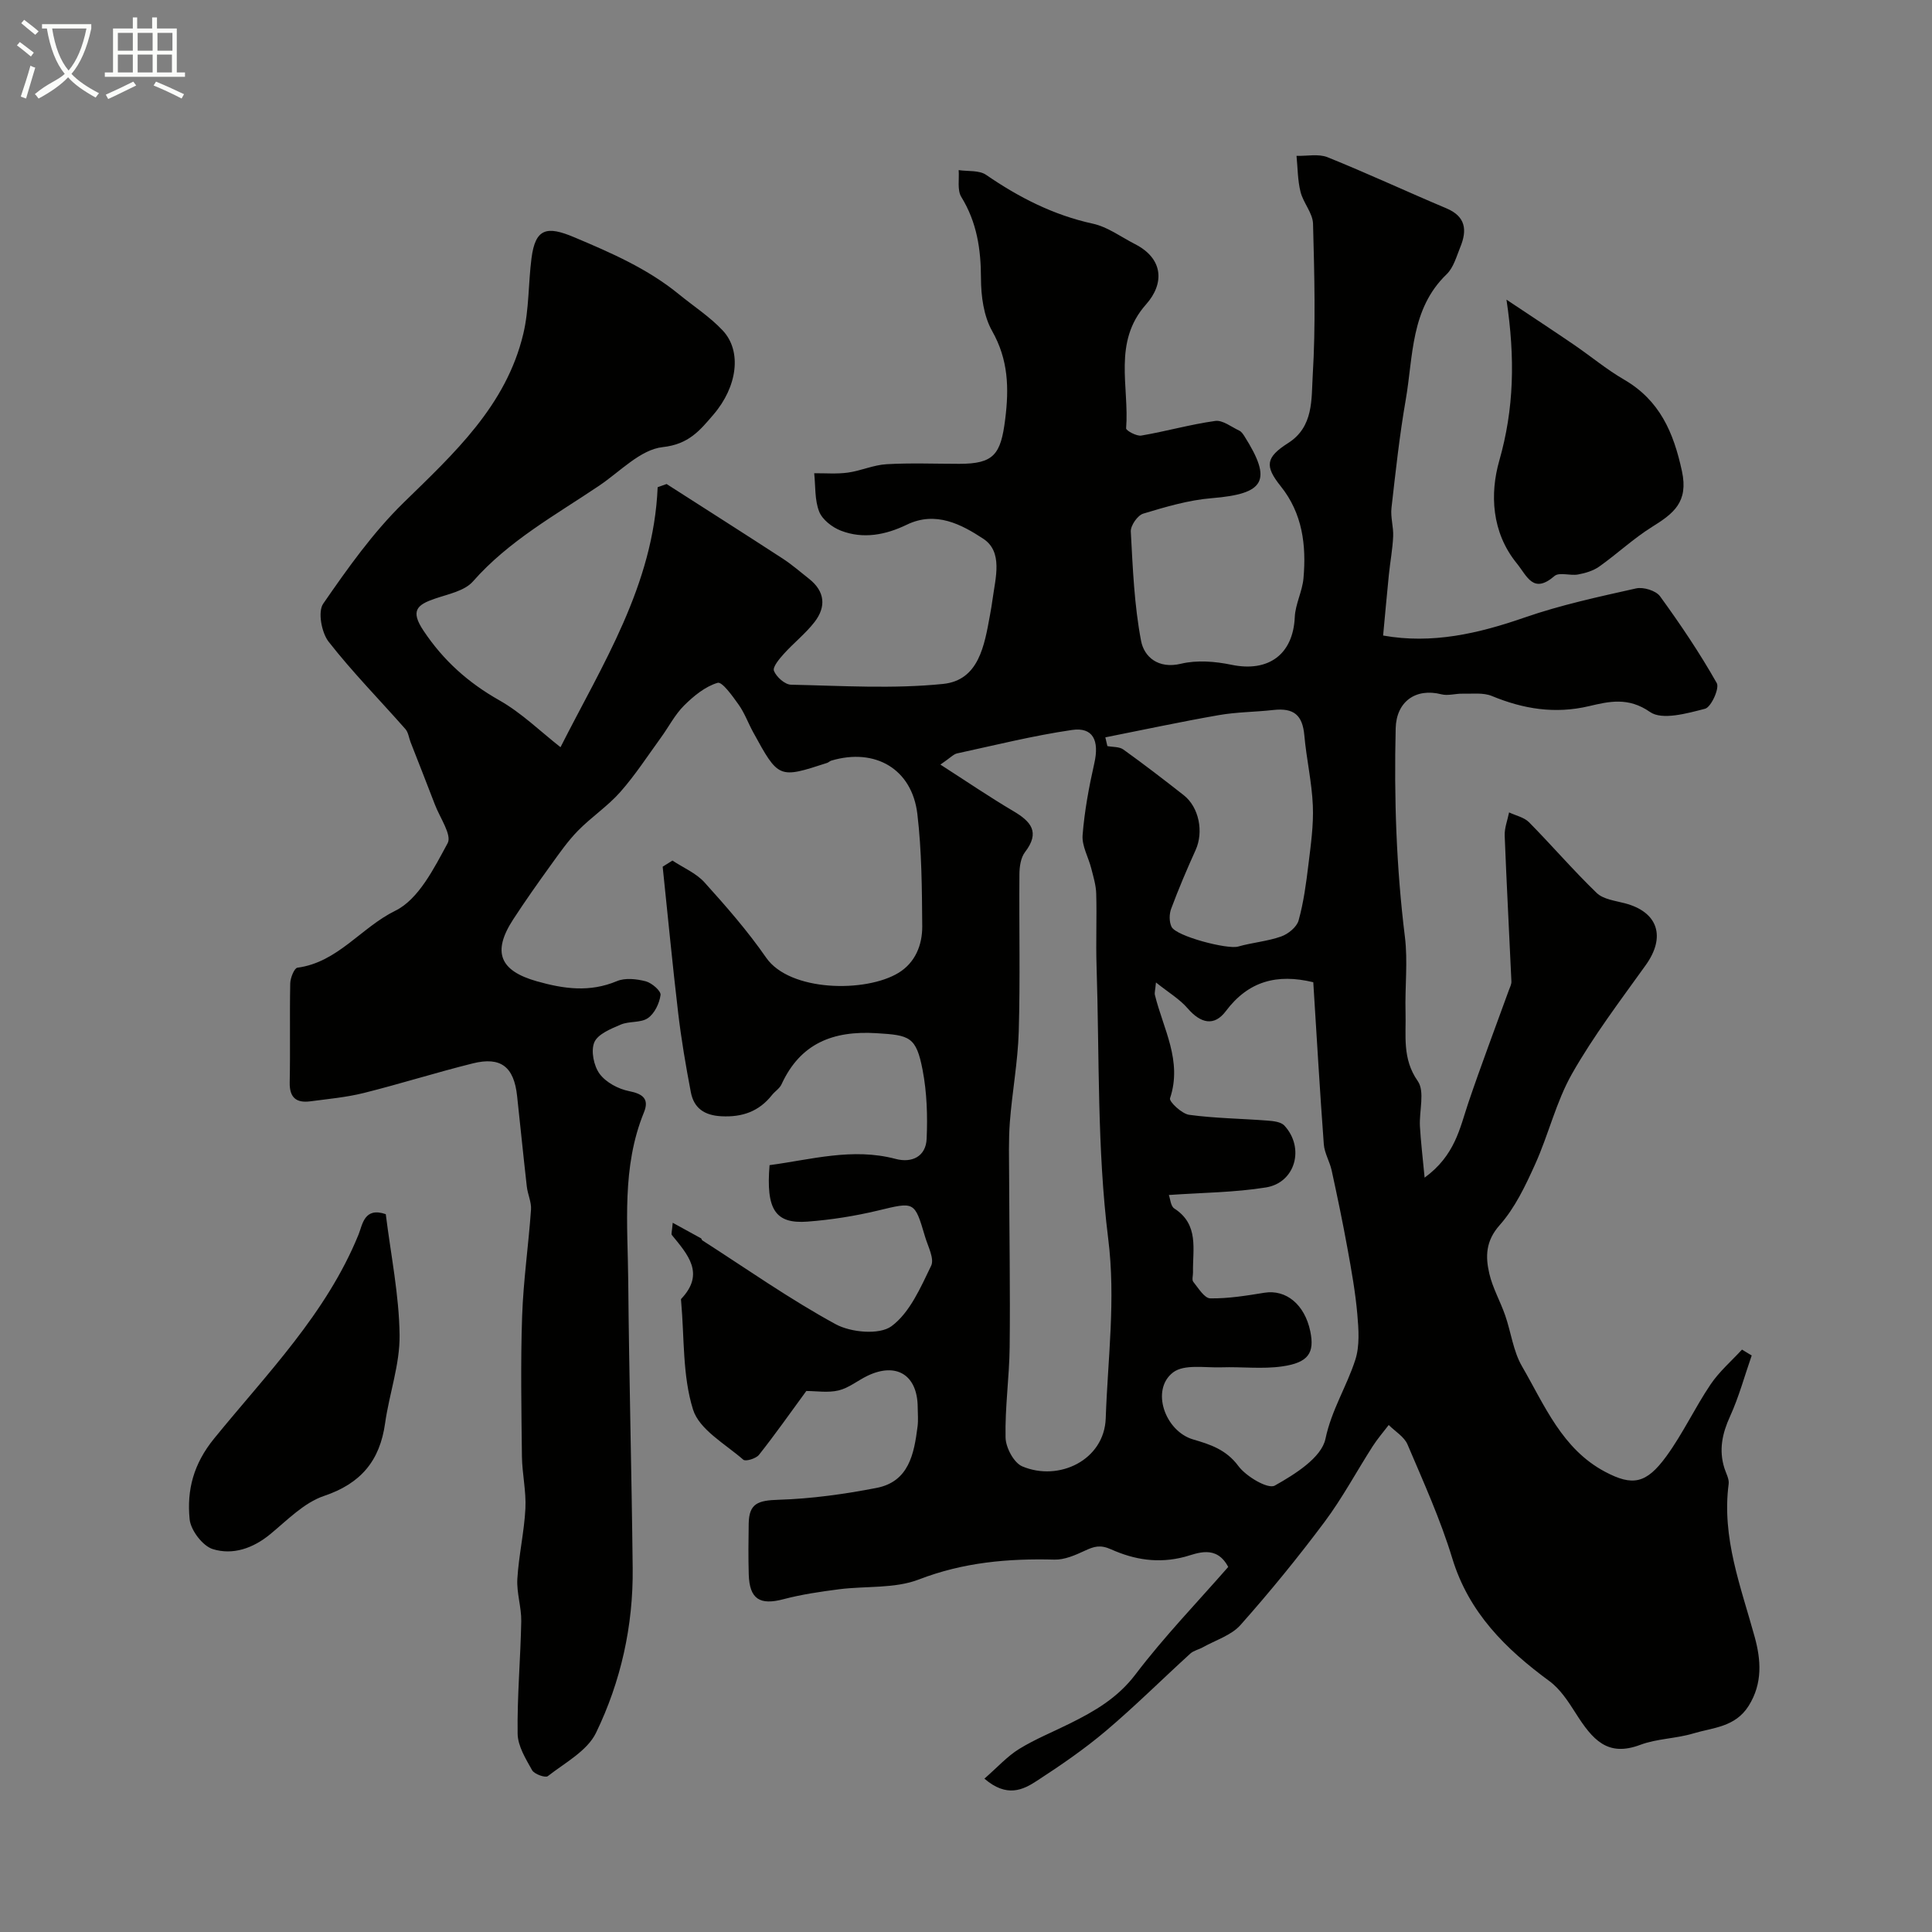 <svg enable-background="new 0 0 400 400" viewBox="0 0 400 400" xmlns="http://www.w3.org/2000/svg"><rect x="0" y="0" width="400" height="400" fill="#808080" stroke="none"/><path d="m6.4 11.7c-1-.8-1.9-1.6-2.9-2.3l.6-.7c.9.7 1.9 1.4 2.9 2.2zm-2.1 8.3c.7-2.1 1.4-4.2 2-6.4.2.1.6.3 1 .4-.7 2.3-1.3 4.4-1.9 6.4zm3-12.8c-1.1-.9-2.1-1.7-2.9-2.4l.6-.7c1 .8 2 1.5 3 2.4zm1.4-1.3v-.9h10.2v.9c-.9 4.2-2.3 7.3-4.1 9.4 1.3 1.4 3.2 2.7 5.7 4-.2.2-.4.5-.7.9-2.5-1.4-4.4-2.7-5.7-4.2-1.4 1.5-3.5 3-6.1 4.4 0 0 0 0-.1-.1-.3-.4-.5-.7-.7-.8 2.7-2.3 4.7-2.8 6.2-4.2-1.8-2.2-3-5.3-3.7-9.4zm9.2 0h-7.1c.6 3.8 1.7 6.7 3.4 8.7 1.7-2 2.9-4.8 3.7-8.7z" fill="#fbfcfa"/><path d="m31.6 3.6h.9v2.3h4.1v9.1h1.7v.9h-16.6v-.9h1.7v-9.1h4.1v-2.3h.9v2.3h3.1v-2.3zm-4 13.3.6.8c-1.9.9-3.8 1.9-5.8 2.8-.2-.3-.3-.6-.5-.9 2-.9 3.9-1.8 5.7-2.7zm-3.2-10.1v3.7h3.1v-3.7zm0 4.5v3.7h3.1v-3.7zm4.1-4.5v3.7h3.1v-3.7zm0 4.5v3.7h3.1v-3.7zm9.1 9.1c-2.1-1.1-4.1-2-5.8-2.7l.5-.8c2.2.9 4.1 1.8 5.8 2.6zm-1.9-13.6h-3.1v3.7h3.1zm-3.2 4.5v3.7h3.1v-3.7z" fill="#fbfcfa"/><g fill="#010100"><path d="m203.81 368.25c2.72-2.37 4.73-4.63 7.2-6.15 3.33-2.05 7.01-3.53 10.52-5.28 5.13-2.55 9.86-5.28 13.55-10.14 5.94-7.82 12.8-14.93 19.21-22.26-2.48-4.72-6.55-2.76-8.96-2.11-5.51 1.47-10.52.6-15.28-1.53-2.28-1.02-3.55-.6-5.43.27-1.98.92-4.21 1.91-6.31 1.85-9.62-.25-18.86.56-28.06 4.11-5.02 1.94-11.01 1.32-16.53 2.03-3.85.5-7.73 1.06-11.48 2.05-4.92 1.31-7.07 0-7.22-5.14-.1-3.5-.07-7-.01-10.5.07-4.18 1.9-4.81 6.21-4.94 6.77-.21 13.58-1.16 20.25-2.45 6.72-1.3 7.78-7.07 8.5-12.71.17-1.31.04-2.66.03-4-.04-6.66-4.39-9.39-10.41-6.5-2.01.97-3.85 2.51-5.95 3.02-2.2.53-4.62.12-6.7.12-3.36 4.59-6.46 9-9.8 13.22-.61.77-2.77 1.42-3.24 1.01-3.75-3.27-9.12-6.23-10.42-10.4-2.2-7.04-1.78-14.9-2.46-22.42-.01-.17-.07-.4.02-.49 4.99-5.25 1.33-9.2-1.95-13.23-.15-.19.03-.64.19-2.52 2.28 1.25 4.08 2.23 5.86 3.22.12.07.14.34.26.42 9.15 5.87 18.07 12.16 27.59 17.35 3.16 1.73 9.08 2.27 11.58.43 3.79-2.8 6.02-7.99 8.21-12.51.72-1.48-.68-4.05-1.27-6.07-2.18-7.38-2.16-7.19-9.82-5.35-4.74 1.13-9.62 1.9-14.49 2.27-6.68.51-8.63-2.48-7.87-11.69 8.6-1.14 17.15-3.66 26.1-1.29 3.39.9 6.26-.51 6.42-4.15.21-4.73.06-9.6-.83-14.24-1.34-6.96-2.7-7.22-9.56-7.64-8.98-.55-15.76 2.09-19.66 10.6-.4.86-1.37 1.44-1.98 2.22-2.69 3.39-6.13 4.6-10.46 4.38-3.54-.18-5.7-1.68-6.33-4.99-1.04-5.43-1.97-10.89-2.62-16.38-1.19-10.09-2.15-20.2-3.21-30.3.67-.42 1.35-.85 2.02-1.27 2.24 1.48 4.89 2.59 6.63 4.51 4.5 4.98 8.95 10.08 12.77 15.59 4.88 7.05 20.57 7.29 27.39 3.16 3.49-2.12 4.95-5.79 4.93-9.64-.06-7.76-.1-15.57-1.01-23.26-1.11-9.34-8.74-13.75-17.83-11.05-.3.09-.55.37-.85.47-10.04 3.27-10.05 3.27-15.34-6.4-1.02-1.87-1.75-3.92-2.97-5.64-1.26-1.77-3.41-4.81-4.36-4.54-2.57.76-4.97 2.73-6.95 4.7-1.91 1.9-3.18 4.43-4.79 6.64-2.76 3.8-5.33 7.77-8.43 11.28-2.6 2.94-5.99 5.18-8.75 8-2.1 2.15-3.85 4.66-5.62 7.12-2.67 3.7-5.31 7.43-7.8 11.26-4.42 6.8-2.7 10.63 4.86 12.78 5.67 1.61 10.99 2.34 16.63-.02 1.71-.72 4.08-.45 5.97.04 1.25.33 3.17 1.99 3.06 2.83-.23 1.73-1.24 3.84-2.62 4.79-1.47 1.02-3.87.59-5.62 1.34-2.04.87-4.74 1.96-5.47 3.66-.75 1.77-.12 4.88 1.09 6.53 1.3 1.77 3.86 3.14 6.08 3.58 2.91.57 4.23 1.64 3.1 4.41-4.64 11.35-3.35 23.24-3.25 34.99.17 19.79.71 39.58.92 59.37.13 11.92-2.44 23.46-7.59 34.09-1.82 3.75-6.43 6.2-9.98 8.97-.51.4-2.79-.41-3.25-1.22-1.32-2.36-2.96-5-3-7.55-.11-7.76.6-15.52.75-23.28.05-2.92-.98-5.88-.81-8.78.29-4.88 1.42-9.7 1.67-14.58.18-3.57-.67-7.18-.72-10.78-.11-9.67-.29-19.34.04-29 .25-7.38 1.32-14.72 1.84-22.1.11-1.56-.69-3.17-.87-4.78-.71-6.25-1.33-12.5-2.01-18.75-.65-6.04-3.36-8.19-9.16-6.75-7.57 1.88-15.02 4.24-22.58 6.13-3.62.9-7.39 1.24-11.1 1.73-2.87.37-4.3-.76-4.24-3.91.14-6.83-.03-13.67.11-20.5.02-1.14.84-3.18 1.49-3.26 8.35-1.1 13.18-8.32 20.26-11.79 4.82-2.36 8.02-8.79 10.84-13.99.92-1.69-1.61-5.28-2.63-7.97-1.65-4.33-3.37-8.64-5.05-12.96-.35-.91-.46-2.01-1.07-2.7-5.31-6.03-10.97-11.78-15.9-18.09-1.46-1.88-2.26-6.2-1.12-7.85 5.05-7.32 10.3-14.72 16.63-20.91 10.48-10.24 21.26-20.08 24.81-35 1.2-5.05 1.02-10.42 1.69-15.62.8-6.26 3.22-6.72 8.82-4.36 7.69 3.24 15.21 6.51 21.71 11.82 3.03 2.48 6.4 4.65 9.06 7.49 4.03 4.3 3.02 11.66-1.91 17.41-2.81 3.28-5.11 6.15-10.51 6.74-4.63.5-8.86 5.1-13.18 8-9.07 6.11-18.72 11.4-26.12 19.82-1.73 1.96-5.1 2.61-7.82 3.54-3.73 1.27-5.19 2.48-2.42 6.63 4.13 6.2 9.26 10.78 15.71 14.43 4.63 2.62 8.55 6.49 12.67 9.71 8.62-17.07 19.27-33.5 20.11-53.83.62-.22 1.23-.44 1.85-.66 8.02 5.14 16.06 10.25 24.04 15.44 1.92 1.25 3.66 2.77 5.46 4.19 3.29 2.59 3.57 5.77 1.15 8.92-1.86 2.41-4.33 4.34-6.38 6.62-.93 1.03-2.36 2.73-2.04 3.52.51 1.26 2.26 2.83 3.52 2.86 10.51.22 21.1.9 31.5-.16 7.42-.76 8.56-8.01 9.7-14.23.21-1.12.4-2.24.55-3.37.6-4.4 2.18-9.77-1.95-12.47-4.45-2.92-9.8-5.81-15.81-2.9-4.36 2.11-9.02 3.03-13.65 1.24-1.79-.69-3.84-2.27-4.5-3.95-.95-2.41-.74-5.27-1.03-7.94 2.32-.02 4.68.18 6.96-.13 2.7-.37 5.32-1.59 8.02-1.74 5-.29 10.04-.08 15.06-.08 7.16 0 8.59-1.94 9.5-9.19.82-6.51.66-12.37-2.7-18.31-1.75-3.1-2.3-7.22-2.31-10.88-.01-6.05-.84-11.62-4.07-16.87-.88-1.43-.4-3.69-.55-5.56 1.92.29 4.24-.01 5.68.98 6.8 4.67 13.93 8.33 22.1 10.11 3.07.67 5.84 2.75 8.73 4.23 5.93 3.03 6.1 8.2 2.29 12.48-6.95 7.82-3.44 17.03-4.13 25.67-.04.44 2.16 1.66 3.14 1.49 5.13-.87 10.17-2.32 15.32-3.03 1.54-.21 3.34 1.25 4.99 2.02.42.2.74.68 1.01 1.09 5.87 9.26 4.29 11.98-6.71 12.88-4.8.39-9.56 1.8-14.2 3.2-1.17.35-2.64 2.47-2.58 3.7.41 7.58.71 15.24 2.13 22.66.62 3.26 3.52 5.86 8.26 4.72 3.28-.79 7.06-.49 10.43.21 7.7 1.61 12.79-2.15 13.13-9.87.12-2.69 1.56-5.31 1.8-8.02.61-6.84-.19-13.43-4.71-19.07-3.36-4.2-3.11-5.98 1.55-8.95 5.29-3.37 4.78-9.09 5.07-13.91.64-10.46.35-20.99.07-31.48-.06-2.22-2.02-4.32-2.59-6.61-.6-2.4-.58-4.96-.83-7.45 2.16.06 4.56-.47 6.44.29 8.27 3.33 16.37 7.11 24.59 10.57 4.03 1.7 4.31 4.53 2.89 8-.8 1.96-1.41 4.28-2.85 5.66-7.48 7.21-6.89 16.97-8.46 25.99-1.29 7.41-2.1 14.91-2.95 22.39-.22 1.92.44 3.93.35 5.89-.12 2.65-.62 5.28-.89 7.93-.43 4.2-.79 8.4-1.19 12.59 10.13 1.81 19.71-.4 29.32-3.74 7.49-2.6 15.31-4.28 23.07-6.02 1.5-.33 4.08.46 4.94 1.63 4.21 5.79 8.23 11.76 11.75 17.98.6 1.07-1.17 4.99-2.43 5.31-3.72.96-8.89 2.42-11.39.67-4.5-3.14-8.51-2.18-12.63-1.21-7.06 1.66-13.57.6-20.11-2.1-1.79-.74-4.03-.43-6.07-.48-1.46-.04-3.02.48-4.37.13-5.36-1.37-9.35 1.53-9.48 7.05-.35 14.43.13 28.81 1.91 43.16.63 5.11-.01 10.37.13 15.55.14 4.84-.74 9.65 2.53 14.31 1.51 2.16.28 6.18.45 9.36.18 3.16.56 6.32.97 10.64 6.32-4.62 7.28-10.24 9.05-15.49 2.65-7.82 5.58-15.54 8.39-23.31.22-.6.56-1.23.53-1.83-.45-10.06-1-20.11-1.39-30.18-.06-1.59.59-3.21.91-4.81 1.39.66 3.1 1.01 4.12 2.03 4.75 4.81 9.16 9.96 14.02 14.65 1.36 1.31 3.81 1.6 5.82 2.13 6.88 1.79 8.54 6.94 4.33 12.81-5.27 7.36-10.79 14.62-15.25 22.47-3.32 5.84-4.87 12.64-7.67 18.81-1.99 4.41-4.16 8.99-7.32 12.55-2.93 3.3-2.96 6.53-2.14 10.05.69 2.97 2.27 5.72 3.28 8.63 1.22 3.5 1.66 7.41 3.48 10.54 4.68 8.07 8.3 17.14 17.23 21.86 5.66 2.99 8.5 2.48 12.65-3.21 3.42-4.69 5.91-10.06 9.16-14.88 1.79-2.66 4.31-4.83 6.51-7.22.67.41 1.34.82 2.01 1.22-1.47 4.21-2.64 8.56-4.48 12.6-1.63 3.56-2.35 6.98-1.17 10.73.34 1.08 1.01 2.23.88 3.26-1.47 11.16 2.54 21.3 5.4 31.72 1.27 4.64 1.69 9.53-1.26 14.23-2.8 4.44-7.38 4.48-11.46 5.71-3.58 1.08-7.52 1.06-10.98 2.36-6.79 2.55-9.87-1.03-13.4-6.6-1.52-2.39-3.18-4.95-5.41-6.59-9.07-6.67-16.69-14.17-20.12-25.45-2.45-8.05-5.96-15.79-9.26-23.55-.68-1.6-2.56-2.7-3.89-4.03-1.12 1.47-2.34 2.87-3.33 4.42-3.34 5.21-6.27 10.71-9.96 15.65-5.49 7.35-11.31 14.48-17.4 21.34-1.9 2.14-5.13 3.12-7.77 4.6-.85.48-1.91.68-2.61 1.31-5.84 5.32-11.45 10.9-17.47 16-4.47 3.78-9.35 7.13-14.27 10.33-2.91 1.91-6.25 3.56-10.9-.43zm-9.11-209.95c5.55 3.57 10.21 6.74 15.05 9.6 3.69 2.17 5.66 4.37 2.46 8.53-.88 1.15-1.14 3.02-1.15 4.56-.09 10.85.18 21.72-.14 32.56-.18 6.27-1.36 12.5-1.84 18.76-.29 3.82-.16 7.68-.15 11.53.04 11.68.24 23.36.11 35.04-.07 6.26-.99 12.52-.85 18.77.05 2.07 1.72 5.22 3.47 5.95 7.59 3.2 16.98-1.32 17.27-9.96.42-12.37 2.1-24.54.51-37.2-2.33-18.63-1.8-37.62-2.41-56.45-.16-4.99.07-9.99-.07-14.98-.05-1.75-.59-3.5-1.03-5.23-.58-2.3-1.96-4.63-1.79-6.86.39-5.01 1.32-10 2.43-14.91 1.06-4.68-.26-7.51-4.61-6.88-8.01 1.17-15.9 3.14-23.83 4.86-.73.17-1.35.89-3.43 2.31zm47.3 89.11c.29.78.37 2.31 1.12 2.79 5.19 3.34 3.78 8.48 3.88 13.23.01.67-.27 1.56.06 1.96 1.05 1.3 2.3 3.4 3.51 3.42 3.73.06 7.49-.56 11.2-1.16 4.49-.73 8.35 2.42 9.51 7.98.92 4.45-.36 6.49-5.82 7.27-4.11.59-8.36.05-12.54.19-3.41.12-7.73-.7-10.03 1.04-4.71 3.57-1.71 12.19 4.16 13.9 3.5 1.02 6.82 2.09 9.33 5.48 1.61 2.18 6.13 4.85 7.54 4.07 4.16-2.33 9.68-5.78 10.5-9.68 1.26-5.99 4.4-10.84 6.18-16.36.94-2.9.69-6.31.42-9.44-.4-4.55-1.21-9.07-2.03-13.57-.98-5.42-2.11-10.81-3.28-16.19-.4-1.84-1.49-3.59-1.63-5.43-.83-11.16-1.47-22.34-2.18-33.55-7.5-1.81-13.42-.25-18.11 5.99-2.4 3.2-5.2 2.54-7.89-.57-1.67-1.94-4-3.31-6.57-5.37-.15 1.62-.33 2.14-.22 2.58 1.71 7.01 5.73 13.64 3.13 21.4-.23.68 2.44 3.21 3.96 3.42 5.37.73 10.84.78 16.26 1.2 1.19.09 2.74.26 3.45 1.02 4.28 4.63 2.28 11.85-3.83 12.82-6.47 1.04-13.07 1.07-20.08 1.56zm-13.15-94.75c.14.6.28 1.21.42 1.81 1.12.22 2.47.1 3.31.71 4.24 3.04 8.39 6.23 12.49 9.45 3.2 2.51 4.16 7.63 2.47 11.36-1.81 4-3.53 8.04-5.06 12.15-.42 1.11-.43 2.7.07 3.74.94 1.97 11.59 4.72 13.77 4.1 2.94-.84 6.07-1.08 8.93-2.09 1.45-.51 3.23-1.95 3.61-3.32 1.04-3.74 1.56-7.66 2.03-11.53.49-4.06 1.09-8.18.92-12.24-.2-4.86-1.33-9.68-1.76-14.55-.38-4.19-2.15-5.74-6.46-5.25-3.74.42-7.55.41-11.25 1.06-7.87 1.37-15.67 3.05-23.49 4.6z"/><path d="m79.87 251.38c1.05 8.47 2.76 16.73 2.86 25.01.08 6.08-2.14 12.16-3 18.28-1.09 7.77-5 12.47-12.65 15.05-4.13 1.39-7.59 5-11.11 7.9-3.57 2.95-7.76 4.39-11.9 3.11-2.11-.65-4.58-3.9-4.81-6.18-.6-6.05.79-11.47 5.09-16.74 10.88-13.37 23.21-25.81 29.89-42.23.82-2.04 1.16-5.74 5.63-4.2z"/><path d="m311.9 62.04c5.25 3.5 9.62 6.36 13.92 9.3 3.5 2.39 6.77 5.13 10.42 7.25 7.38 4.29 10.25 10.9 11.99 18.97 1.38 6.42-1.76 8.76-6.18 11.52-3.86 2.41-7.23 5.59-10.96 8.23-1.23.87-2.85 1.35-4.37 1.63-1.61.3-3.89-.53-4.87.31-4.43 3.82-5.65.06-7.83-2.63-5.24-6.45-5.55-14.43-3.62-21.21 3.08-10.77 3.31-21.25 1.5-33.37z"/></g></svg>